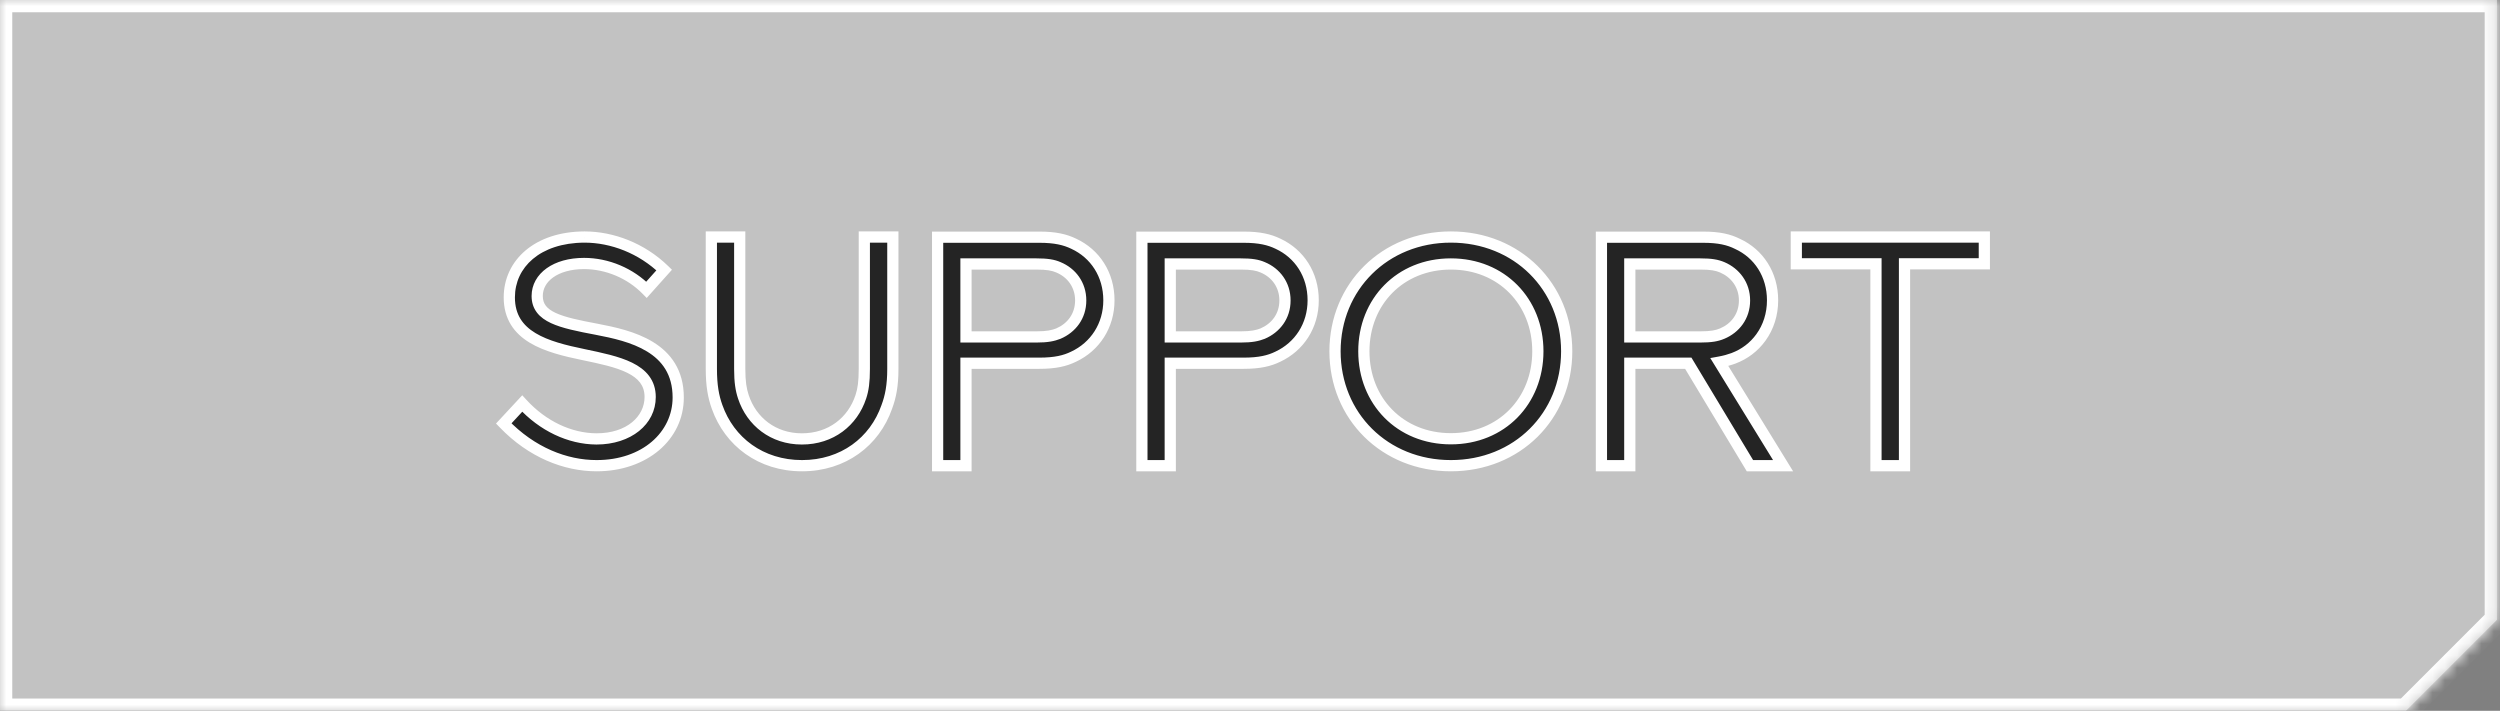 <?xml version="1.0" encoding="UTF-8"?> <svg xmlns="http://www.w3.org/2000/svg" width="204" height="58" viewBox="0 0 204 58" fill="none"><rect x="0" y="0" width="204" height="58" fill="#808080" stroke="none"/><mask id="path-1-inside-1_164_728" fill="white"><path fill-rule="evenodd" clip-rule="evenodd" d="M203.75 50.577V0H0V58H196.327L203.75 50.577Z"></path></mask><path fill-rule="evenodd" clip-rule="evenodd" d="M203.75 50.577V0H0V58H196.327L203.75 50.577Z" fill="#C2C2C2"></path><path d="M203.75 0H204.75V-1H203.75V0ZM203.75 50.577L204.457 51.284L204.75 50.991V50.577H203.75ZM0 0V-1H-1V0H0ZM0 58H-1V59H0V58ZM196.327 58V59H196.741L197.034 58.707L196.327 58ZM202.75 0V50.577H204.75V0H202.75ZM0 1H203.75V-1H0V1ZM1 58V0H-1V58H1ZM196.327 57H0V59H196.327V57ZM197.034 58.707L204.457 51.284L203.043 49.869L195.619 57.293L197.034 58.707Z" fill="white" mask="url(#path-1-inside-1_164_728)"></path><mask id="path-3-outside-2_164_728" maskUnits="userSpaceOnUse" x="40" y="18" width="123" height="21" fill="black"><rect fill="white" x="40" y="18" width="123" height="21"></rect><path d="M41.105 34.554L42.613 32.929C44.29 34.763 46.488 35.803 48.672 35.816C51.325 35.816 53.054 34.294 53.054 32.396C53.054 30.056 50.414 29.523 47.619 28.938C44.589 28.313 41.56 27.468 41.56 24.27C41.56 21.526 43.848 19.355 47.697 19.342C49.946 19.342 52.365 20.252 54.198 22.033L52.755 23.646C51.441 22.306 49.556 21.5 47.658 21.5C45.331 21.5 43.835 22.644 43.835 24.153C43.835 25.882 45.721 26.311 48.698 26.87C51.416 27.39 55.342 28.287 55.342 32.435C55.342 35.569 52.599 38 48.685 38C46.137 38 43.38 36.921 41.105 34.554ZM58.047 19.342H60.361V30.108C60.361 31.161 60.465 31.798 60.66 32.383C61.323 34.398 63.092 35.816 65.432 35.816C67.811 35.816 69.58 34.398 70.243 32.383C70.438 31.798 70.529 31.161 70.529 30.108V19.342H72.856V30.108C72.856 31.46 72.674 32.37 72.362 33.202C71.374 36.037 68.812 38 65.445 38C62.077 38 59.516 36.037 58.515 33.202C58.216 32.37 58.047 31.46 58.047 30.108V19.342ZM78.824 27.494H84.571C85.468 27.494 85.936 27.39 86.365 27.221C87.432 26.766 88.186 25.804 88.186 24.517C88.186 23.23 87.432 22.254 86.365 21.812C85.949 21.63 85.468 21.539 84.558 21.539H78.824V27.494ZM78.824 38H76.51V19.355H84.818C86.105 19.355 86.912 19.55 87.614 19.888C89.356 20.694 90.487 22.397 90.487 24.504C90.487 26.571 89.356 28.287 87.601 29.107C86.912 29.445 86.105 29.64 84.818 29.64H78.824V38ZM95.493 27.494H101.24C102.137 27.494 102.605 27.39 103.034 27.221C104.1 26.766 104.855 25.804 104.855 24.517C104.855 23.23 104.1 22.254 103.034 21.812C102.618 21.63 102.137 21.539 101.227 21.539H95.493V27.494ZM95.493 38H93.179V19.355H101.487C102.774 19.355 103.58 19.55 104.282 19.888C106.025 20.694 107.156 22.397 107.156 24.504C107.156 26.571 106.025 28.287 104.269 29.107C103.58 29.445 102.774 29.64 101.487 29.64H95.493V38ZM127.842 28.664C127.842 33.956 123.799 38 118.39 38C112.994 38 108.937 33.956 108.937 28.664C108.937 23.398 112.994 19.342 118.39 19.342C123.799 19.342 127.842 23.398 127.842 28.664ZM125.489 28.664C125.489 24.608 122.525 21.539 118.39 21.539C114.255 21.539 111.291 24.608 111.291 28.664C111.291 32.734 114.255 35.803 118.39 35.803C122.525 35.803 125.489 32.734 125.489 28.664ZM132.991 38H130.677V19.355H138.972C140.273 19.355 141.079 19.55 141.781 19.901C143.51 20.694 144.641 22.397 144.641 24.504C144.641 25.648 144.303 26.688 143.692 27.533C143.12 28.326 142.353 28.898 141.456 29.236C141.105 29.366 140.728 29.471 140.299 29.549L145.499 38H142.795L137.763 29.64H132.991V38ZM132.991 27.494H138.725C139.635 27.494 140.104 27.403 140.533 27.221C141.586 26.779 142.353 25.817 142.353 24.517C142.353 23.242 141.599 22.267 140.533 21.812C140.104 21.63 139.635 21.539 138.725 21.539H132.991V27.494ZM146.579 19.342H161.921V21.526H155.407V38H153.08V21.526H146.579V19.342Z"></path></mask><path d="M41.105 34.554L42.613 32.929C44.29 34.763 46.488 35.803 48.672 35.816C51.325 35.816 53.054 34.294 53.054 32.396C53.054 30.056 50.414 29.523 47.619 28.938C44.589 28.313 41.56 27.468 41.56 24.27C41.56 21.526 43.848 19.355 47.697 19.342C49.946 19.342 52.365 20.252 54.198 22.033L52.755 23.646C51.441 22.306 49.556 21.5 47.658 21.5C45.331 21.5 43.835 22.644 43.835 24.153C43.835 25.882 45.721 26.311 48.698 26.87C51.416 27.39 55.342 28.287 55.342 32.435C55.342 35.569 52.599 38 48.685 38C46.137 38 43.38 36.921 41.105 34.554ZM58.047 19.342H60.361V30.108C60.361 31.161 60.465 31.798 60.66 32.383C61.323 34.398 63.092 35.816 65.432 35.816C67.811 35.816 69.58 34.398 70.243 32.383C70.438 31.798 70.529 31.161 70.529 30.108V19.342H72.856V30.108C72.856 31.46 72.674 32.37 72.362 33.202C71.374 36.037 68.812 38 65.445 38C62.077 38 59.516 36.037 58.515 33.202C58.216 32.37 58.047 31.46 58.047 30.108V19.342ZM78.824 27.494H84.571C85.468 27.494 85.936 27.39 86.365 27.221C87.432 26.766 88.186 25.804 88.186 24.517C88.186 23.23 87.432 22.254 86.365 21.812C85.949 21.63 85.468 21.539 84.558 21.539H78.824V27.494ZM78.824 38H76.51V19.355H84.818C86.105 19.355 86.912 19.55 87.614 19.888C89.356 20.694 90.487 22.397 90.487 24.504C90.487 26.571 89.356 28.287 87.601 29.107C86.912 29.445 86.105 29.64 84.818 29.64H78.824V38ZM95.493 27.494H101.24C102.137 27.494 102.605 27.39 103.034 27.221C104.1 26.766 104.855 25.804 104.855 24.517C104.855 23.23 104.1 22.254 103.034 21.812C102.618 21.63 102.137 21.539 101.227 21.539H95.493V27.494ZM95.493 38H93.179V19.355H101.487C102.774 19.355 103.58 19.55 104.282 19.888C106.025 20.694 107.156 22.397 107.156 24.504C107.156 26.571 106.025 28.287 104.269 29.107C103.58 29.445 102.774 29.64 101.487 29.64H95.493V38ZM127.842 28.664C127.842 33.956 123.799 38 118.39 38C112.994 38 108.937 33.956 108.937 28.664C108.937 23.398 112.994 19.342 118.39 19.342C123.799 19.342 127.842 23.398 127.842 28.664ZM125.489 28.664C125.489 24.608 122.525 21.539 118.39 21.539C114.255 21.539 111.291 24.608 111.291 28.664C111.291 32.734 114.255 35.803 118.39 35.803C122.525 35.803 125.489 32.734 125.489 28.664ZM132.991 38H130.677V19.355H138.972C140.273 19.355 141.079 19.55 141.781 19.901C143.51 20.694 144.641 22.397 144.641 24.504C144.641 25.648 144.303 26.688 143.692 27.533C143.12 28.326 142.353 28.898 141.456 29.236C141.105 29.366 140.728 29.471 140.299 29.549L145.499 38H142.795L137.763 29.64H132.991V38ZM132.991 27.494H138.725C139.635 27.494 140.104 27.403 140.533 27.221C141.586 26.779 142.353 25.817 142.353 24.517C142.353 23.242 141.599 22.267 140.533 21.812C140.104 21.63 139.635 21.539 138.725 21.539H132.991V27.494ZM146.579 19.342H161.921V21.526H155.407V38H153.08V21.526H146.579V19.342Z" fill="#242424"></path><path d="M41.105 34.554L40.769 34.243L40.475 34.56L40.775 34.871L41.105 34.554ZM42.613 32.929L42.951 32.62L42.615 32.254L42.278 32.618L42.613 32.929ZM48.672 35.816L48.669 36.273H48.672V35.816ZM47.619 28.938L47.713 28.49L47.711 28.489L47.619 28.938ZM47.697 19.342L47.697 18.884L47.695 18.884L47.697 19.342ZM54.198 22.033L54.539 22.338L54.832 22.011L54.517 21.705L54.198 22.033ZM52.755 23.646L52.428 23.966L52.77 24.315L53.096 23.951L52.755 23.646ZM48.698 26.87L48.784 26.421L48.782 26.42L48.698 26.87ZM41.44 34.866L42.948 33.24L42.278 32.618L40.769 34.243L41.44 34.866ZM42.275 33.238C44.027 35.152 46.341 36.259 48.669 36.273L48.675 35.358C46.635 35.346 44.554 34.373 42.951 32.62L42.275 33.238ZM48.672 36.273C51.481 36.273 53.511 34.633 53.511 32.396H52.596C52.596 33.956 51.167 35.358 48.672 35.358V36.273ZM53.511 32.396C53.511 31.718 53.318 31.148 52.964 30.676C52.616 30.212 52.132 29.867 51.587 29.598C50.514 29.068 49.09 28.778 47.713 28.49L47.525 29.385C48.944 29.682 50.236 29.951 51.182 30.419C51.647 30.649 51.998 30.913 52.232 31.225C52.46 31.53 52.596 31.904 52.596 32.396H53.511ZM47.711 28.489C46.19 28.176 44.75 27.82 43.691 27.178C43.169 26.861 42.755 26.483 42.47 26.021C42.188 25.561 42.017 24.993 42.017 24.27H41.102C41.102 25.145 41.311 25.882 41.691 26.5C42.069 27.115 42.602 27.588 43.216 27.96C44.429 28.696 46.018 29.075 47.526 29.386L47.711 28.489ZM42.017 24.27C42.017 23.033 42.53 21.933 43.48 21.132C44.435 20.327 45.858 19.806 47.698 19.799L47.695 18.884C45.687 18.891 44.042 19.462 42.89 20.432C41.734 21.406 41.102 22.763 41.102 24.27H42.017ZM47.697 19.799C49.828 19.799 52.132 20.664 53.879 22.361L54.517 21.705C52.597 19.84 50.064 18.884 47.697 18.884V19.799ZM53.857 21.728L52.414 23.34L53.096 23.951L54.539 22.338L53.857 21.728ZM53.081 23.325C51.683 21.899 49.681 21.043 47.658 21.043V21.958C49.432 21.958 51.2 22.713 52.428 23.966L53.081 23.325ZM47.658 21.043C46.424 21.043 45.368 21.346 44.608 21.889C43.84 22.437 43.378 23.231 43.378 24.153H44.293C44.293 23.566 44.578 23.034 45.14 22.633C45.709 22.227 46.564 21.958 47.658 21.958V21.043ZM43.378 24.153C43.378 24.675 43.523 25.127 43.813 25.506C44.096 25.877 44.496 26.15 44.957 26.365C45.863 26.788 47.142 27.043 48.614 27.32L48.782 26.42C47.277 26.138 46.124 25.899 45.343 25.535C44.961 25.357 44.703 25.164 44.54 24.95C44.383 24.745 44.293 24.494 44.293 24.153H43.378ZM48.612 27.32C49.977 27.581 51.559 27.924 52.8 28.683C54.008 29.42 54.885 30.544 54.885 32.435H55.8C55.8 30.178 54.714 28.779 53.278 27.902C51.876 27.045 50.136 26.68 48.784 26.421L48.612 27.32ZM54.885 32.435C54.885 35.249 52.418 37.542 48.685 37.542V38.458C52.779 38.458 55.8 35.888 55.8 32.435H54.885ZM48.685 37.542C46.268 37.542 43.628 36.519 41.435 34.237L40.775 34.871C43.132 37.323 46.005 38.458 48.685 38.458V37.542ZM58.047 19.342V18.884H57.589V19.342H58.047ZM60.361 19.342H60.819V18.884H60.361V19.342ZM60.66 32.383L61.095 32.24L61.094 32.238L60.66 32.383ZM70.243 32.383L69.809 32.238L69.808 32.24L70.243 32.383ZM70.529 19.342V18.884H70.071V19.342H70.529ZM72.856 19.342H73.314V18.884H72.856V19.342ZM72.362 33.202L71.933 33.041L71.93 33.052L72.362 33.202ZM58.515 33.202L58.946 33.05L58.945 33.047L58.515 33.202ZM58.047 19.799H60.361V18.884H58.047V19.799ZM59.904 19.342V30.108H60.819V19.342H59.904ZM59.904 30.108C59.904 31.195 60.011 31.883 60.226 32.528L61.094 32.238C60.919 31.713 60.819 31.127 60.819 30.108H59.904ZM60.225 32.526C60.948 34.721 62.885 36.273 65.432 36.273V35.358C63.298 35.358 61.699 34.076 61.095 32.24L60.225 32.526ZM65.432 36.273C68.015 36.273 69.954 34.723 70.677 32.526L69.808 32.24C69.205 34.074 67.607 35.358 65.432 35.358V36.273ZM70.677 32.528C70.893 31.879 70.986 31.188 70.986 30.108H70.071C70.071 31.134 69.983 31.717 69.809 32.238L70.677 32.528ZM70.986 30.108V19.342H70.071V30.108H70.986ZM70.529 19.799H72.856V18.884H70.529V19.799ZM72.399 19.342V30.108H73.314V19.342H72.399ZM72.399 30.108C72.399 31.413 72.224 32.268 71.934 33.041L72.79 33.363C73.124 32.472 73.314 31.507 73.314 30.108H72.399ZM71.93 33.052C71.005 35.704 68.616 37.542 65.445 37.542V38.458C69.008 38.458 71.742 36.37 72.794 33.353L71.93 33.052ZM65.445 37.542C62.274 37.542 59.883 35.704 58.946 33.05L58.083 33.355C59.148 36.37 61.881 38.458 65.445 38.458V37.542ZM58.945 33.047C58.667 32.273 58.504 31.417 58.504 30.108H57.589C57.589 31.503 57.764 32.467 58.084 33.357L58.945 33.047ZM58.504 30.108V19.342H57.589V30.108H58.504ZM78.824 27.494H78.367V27.952H78.824V27.494ZM86.365 27.221L86.533 27.647L86.545 27.642L86.365 27.221ZM86.365 21.812L86.182 22.232L86.19 22.235L86.365 21.812ZM78.824 21.539V21.082H78.367V21.539H78.824ZM78.824 38V38.458H79.282V38H78.824ZM76.51 38H76.052V38.458H76.51V38ZM76.51 19.355V18.897H76.052V19.355H76.51ZM87.614 19.888L87.415 20.3L87.421 20.303L87.614 19.888ZM87.601 29.107L87.407 28.692L87.399 28.696L87.601 29.107ZM78.824 29.64V29.182H78.367V29.64H78.824ZM78.824 27.952H84.571V27.037H78.824V27.952ZM84.571 27.952C85.511 27.952 86.038 27.842 86.533 27.647L86.198 26.796C85.834 26.939 85.426 27.037 84.571 27.037V27.952ZM86.545 27.642C87.76 27.123 88.643 26.008 88.643 24.517H87.728C87.728 25.6 87.103 26.409 86.186 26.8L86.545 27.642ZM88.643 24.517C88.643 23.029 87.763 21.896 86.541 21.39L86.19 22.235C87.1 22.612 87.728 23.43 87.728 24.517H88.643ZM86.549 21.393C86.05 21.175 85.498 21.082 84.558 21.082V21.997C85.439 21.997 85.848 22.085 86.182 22.231L86.549 21.393ZM84.558 21.082H78.824V21.997H84.558V21.082ZM78.367 21.539V27.494H79.282V21.539H78.367ZM78.824 37.542H76.51V38.458H78.824V37.542ZM76.967 38V19.355H76.052V38H76.967ZM76.51 19.812H84.818V18.897H76.51V19.812ZM84.818 19.812C86.053 19.812 86.788 19.998 87.415 20.3L87.812 19.476C87.035 19.101 86.158 18.897 84.818 18.897V19.812ZM87.421 20.303C88.999 21.033 90.03 22.573 90.03 24.504H90.945C90.945 22.222 89.712 20.355 87.806 19.473L87.421 20.303ZM90.03 24.504C90.03 26.394 89.001 27.948 87.407 28.692L87.794 29.521C89.711 28.627 90.945 26.748 90.945 24.504H90.03ZM87.399 28.696C86.787 28.996 86.054 29.182 84.818 29.182V30.097C86.157 30.097 87.036 29.893 87.802 29.517L87.399 28.696ZM84.818 29.182H78.824V30.097H84.818V29.182ZM78.367 29.64V38H79.282V29.64H78.367ZM95.493 27.494H95.035V27.952H95.493V27.494ZM103.034 27.221L103.202 27.647L103.214 27.642L103.034 27.221ZM103.034 21.812L102.851 22.232L102.859 22.235L103.034 21.812ZM95.493 21.539V21.082H95.035V21.539H95.493ZM95.493 38V38.458H95.951V38H95.493ZM93.179 38H92.721V38.458H93.179V38ZM93.179 19.355V18.897H92.721V19.355H93.179ZM104.282 19.888L104.084 20.3L104.09 20.303L104.282 19.888ZM104.269 29.107L104.076 28.692L104.068 28.696L104.269 29.107ZM95.493 29.64V29.182H95.035V29.64H95.493ZM95.493 27.952H101.24V27.037H95.493V27.952ZM101.24 27.952C102.18 27.952 102.707 27.842 103.202 27.647L102.867 26.796C102.503 26.939 102.094 27.037 101.24 27.037V27.952ZM103.214 27.642C104.429 27.123 105.312 26.008 105.312 24.517H104.397C104.397 25.6 103.772 26.409 102.855 26.8L103.214 27.642ZM105.312 24.517C105.312 23.029 104.432 21.896 103.21 21.39L102.859 22.235C103.769 22.612 104.397 23.43 104.397 24.517H105.312ZM103.218 21.393C102.719 21.175 102.167 21.082 101.227 21.082V21.997C102.108 21.997 102.517 22.085 102.851 22.231L103.218 21.393ZM101.227 21.082H95.493V21.997H101.227V21.082ZM95.035 21.539V27.494H95.951V21.539H95.035ZM95.493 37.542H93.179V38.458H95.493V37.542ZM93.636 38V19.355H92.721V38H93.636ZM93.179 19.812H101.487V18.897H93.179V19.812ZM101.487 19.812C102.722 19.812 103.457 19.998 104.084 20.3L104.481 19.476C103.704 19.101 102.827 18.897 101.487 18.897V19.812ZM104.09 20.303C105.668 21.033 106.698 22.573 106.698 24.504H107.613C107.613 22.222 106.381 20.355 104.475 19.473L104.09 20.303ZM106.698 24.504C106.698 26.394 105.67 27.948 104.076 28.692L104.463 29.521C106.38 28.627 107.613 26.748 107.613 24.504H106.698ZM104.068 28.696C103.456 28.996 102.723 29.182 101.487 29.182V30.097C102.826 30.097 103.704 29.893 104.471 29.517L104.068 28.696ZM101.487 29.182H95.493V30.097H101.487V29.182ZM95.035 29.64V38H95.951V29.64H95.035ZM127.385 28.664C127.385 33.7 123.55 37.542 118.39 37.542V38.458C124.048 38.458 128.3 34.213 128.3 28.664H127.385ZM118.39 37.542C113.242 37.542 109.395 33.7 109.395 28.664H108.48C108.48 34.213 112.745 38.458 118.39 38.458V37.542ZM109.395 28.664C109.395 23.655 113.242 19.799 118.39 19.799V18.884C112.745 18.884 108.48 23.142 108.48 28.664H109.395ZM118.39 19.799C123.55 19.799 127.385 23.655 127.385 28.664H128.3C128.3 23.142 124.048 18.884 118.39 18.884V19.799ZM125.947 28.664C125.947 24.361 122.783 21.082 118.39 21.082V21.997C122.266 21.997 125.032 24.855 125.032 28.664H125.947ZM118.39 21.082C113.997 21.082 110.833 24.361 110.833 28.664H111.748C111.748 24.855 114.513 21.997 118.39 21.997V21.082ZM110.833 28.664C110.833 32.981 113.996 36.26 118.39 36.26V35.345C114.514 35.345 111.748 32.487 111.748 28.664H110.833ZM118.39 36.26C122.783 36.26 125.947 32.981 125.947 28.664H125.032C125.032 32.487 122.266 35.345 118.39 35.345V36.26ZM132.991 38V38.458H133.449V38H132.991ZM130.677 38H130.219V38.458H130.677V38ZM130.677 19.355V18.897H130.219V19.355H130.677ZM141.781 19.901L141.576 20.31L141.583 20.314L141.59 20.317L141.781 19.901ZM143.692 27.533L143.321 27.265L143.321 27.266L143.692 27.533ZM141.456 29.236L141.615 29.666L141.617 29.665L141.456 29.236ZM140.299 29.549L140.217 29.098L139.558 29.218L139.909 29.788L140.299 29.549ZM145.499 38V38.458H146.318L145.889 37.76L145.499 38ZM142.795 38L142.403 38.236L142.536 38.458H142.795V38ZM137.763 29.64L138.155 29.404L138.022 29.182H137.763V29.64ZM132.991 29.64V29.182H132.534V29.64H132.991ZM132.991 27.494H132.534V27.952H132.991V27.494ZM140.533 27.221L140.356 26.799L140.354 26.8L140.533 27.221ZM140.533 21.812L140.712 21.391L140.711 21.391L140.533 21.812ZM132.991 21.539V21.082H132.534V21.539H132.991ZM132.991 37.542H130.677V38.458H132.991V37.542ZM131.134 38V19.355H130.219V38H131.134ZM130.677 19.812H138.972V18.897H130.677V19.812ZM138.972 19.812C140.221 19.812 140.953 19.999 141.576 20.31L141.985 19.492C141.204 19.101 140.324 18.897 138.972 18.897V19.812ZM141.59 20.317C143.153 21.034 144.184 22.572 144.184 24.504H145.099C145.099 22.223 143.867 20.355 141.972 19.485L141.59 20.317ZM144.184 24.504C144.184 25.556 143.874 26.501 143.321 27.265L144.063 27.801C144.733 26.875 145.099 25.74 145.099 24.504H144.184ZM143.321 27.266C142.803 27.983 142.11 28.501 141.294 28.808L141.617 29.665C142.596 29.296 143.437 28.669 144.063 27.801L143.321 27.266ZM141.297 28.808C140.972 28.928 140.621 29.025 140.217 29.098L140.38 29.999C140.834 29.916 141.237 29.805 141.615 29.666L141.297 28.808ZM139.909 29.788L145.11 38.24L145.889 37.76L140.688 29.309L139.909 29.788ZM145.499 37.542H142.795V38.458H145.499V37.542ZM143.187 37.764L138.155 29.404L137.371 29.875L142.403 38.236L143.187 37.764ZM137.763 29.182H132.991V30.097H137.763V29.182ZM132.534 29.64V38H133.449V29.64H132.534ZM132.991 27.952H138.725V27.037H132.991V27.952ZM138.725 27.952C139.668 27.952 140.204 27.858 140.711 27.642L140.354 26.8C140.003 26.949 139.603 27.037 138.725 27.037V27.952ZM140.71 27.643C141.914 27.138 142.81 26.021 142.81 24.517H141.895C141.895 25.613 141.258 26.421 140.356 26.799L140.71 27.643ZM142.81 24.517C142.81 23.04 141.929 21.911 140.712 21.391L140.353 22.233C141.269 22.624 141.895 23.445 141.895 24.517H142.81ZM140.711 21.391C140.204 21.176 139.668 21.082 138.725 21.082V21.997C139.603 21.997 140.003 22.084 140.354 22.233L140.711 21.391ZM138.725 21.082H132.991V21.997H138.725V21.082ZM132.534 21.539V27.494H133.449V21.539H132.534ZM146.579 19.342V18.884H146.121V19.342H146.579ZM161.921 19.342H162.379V18.884H161.921V19.342ZM161.921 21.526V21.984H162.379V21.526H161.921ZM155.407 21.526V21.069H154.95V21.526H155.407ZM155.407 38V38.458H155.865V38H155.407ZM153.08 38H152.622V38.458H153.08V38ZM153.08 21.526H153.537V21.069H153.08V21.526ZM146.579 21.526H146.121V21.984H146.579V21.526ZM146.579 19.799H161.921V18.884H146.579V19.799ZM161.464 19.342V21.526H162.379V19.342H161.464ZM161.921 21.069H155.407V21.984H161.921V21.069ZM154.95 21.526V38H155.865V21.526H154.95ZM155.407 37.542H153.08V38.458H155.407V37.542ZM153.537 38V21.526H152.622V38H153.537ZM153.08 21.069H146.579V21.984H153.08V21.069ZM147.036 21.526V19.342H146.121V21.526H147.036Z" fill="white" mask="url(#path-3-outside-2_164_728)"></path></svg> 